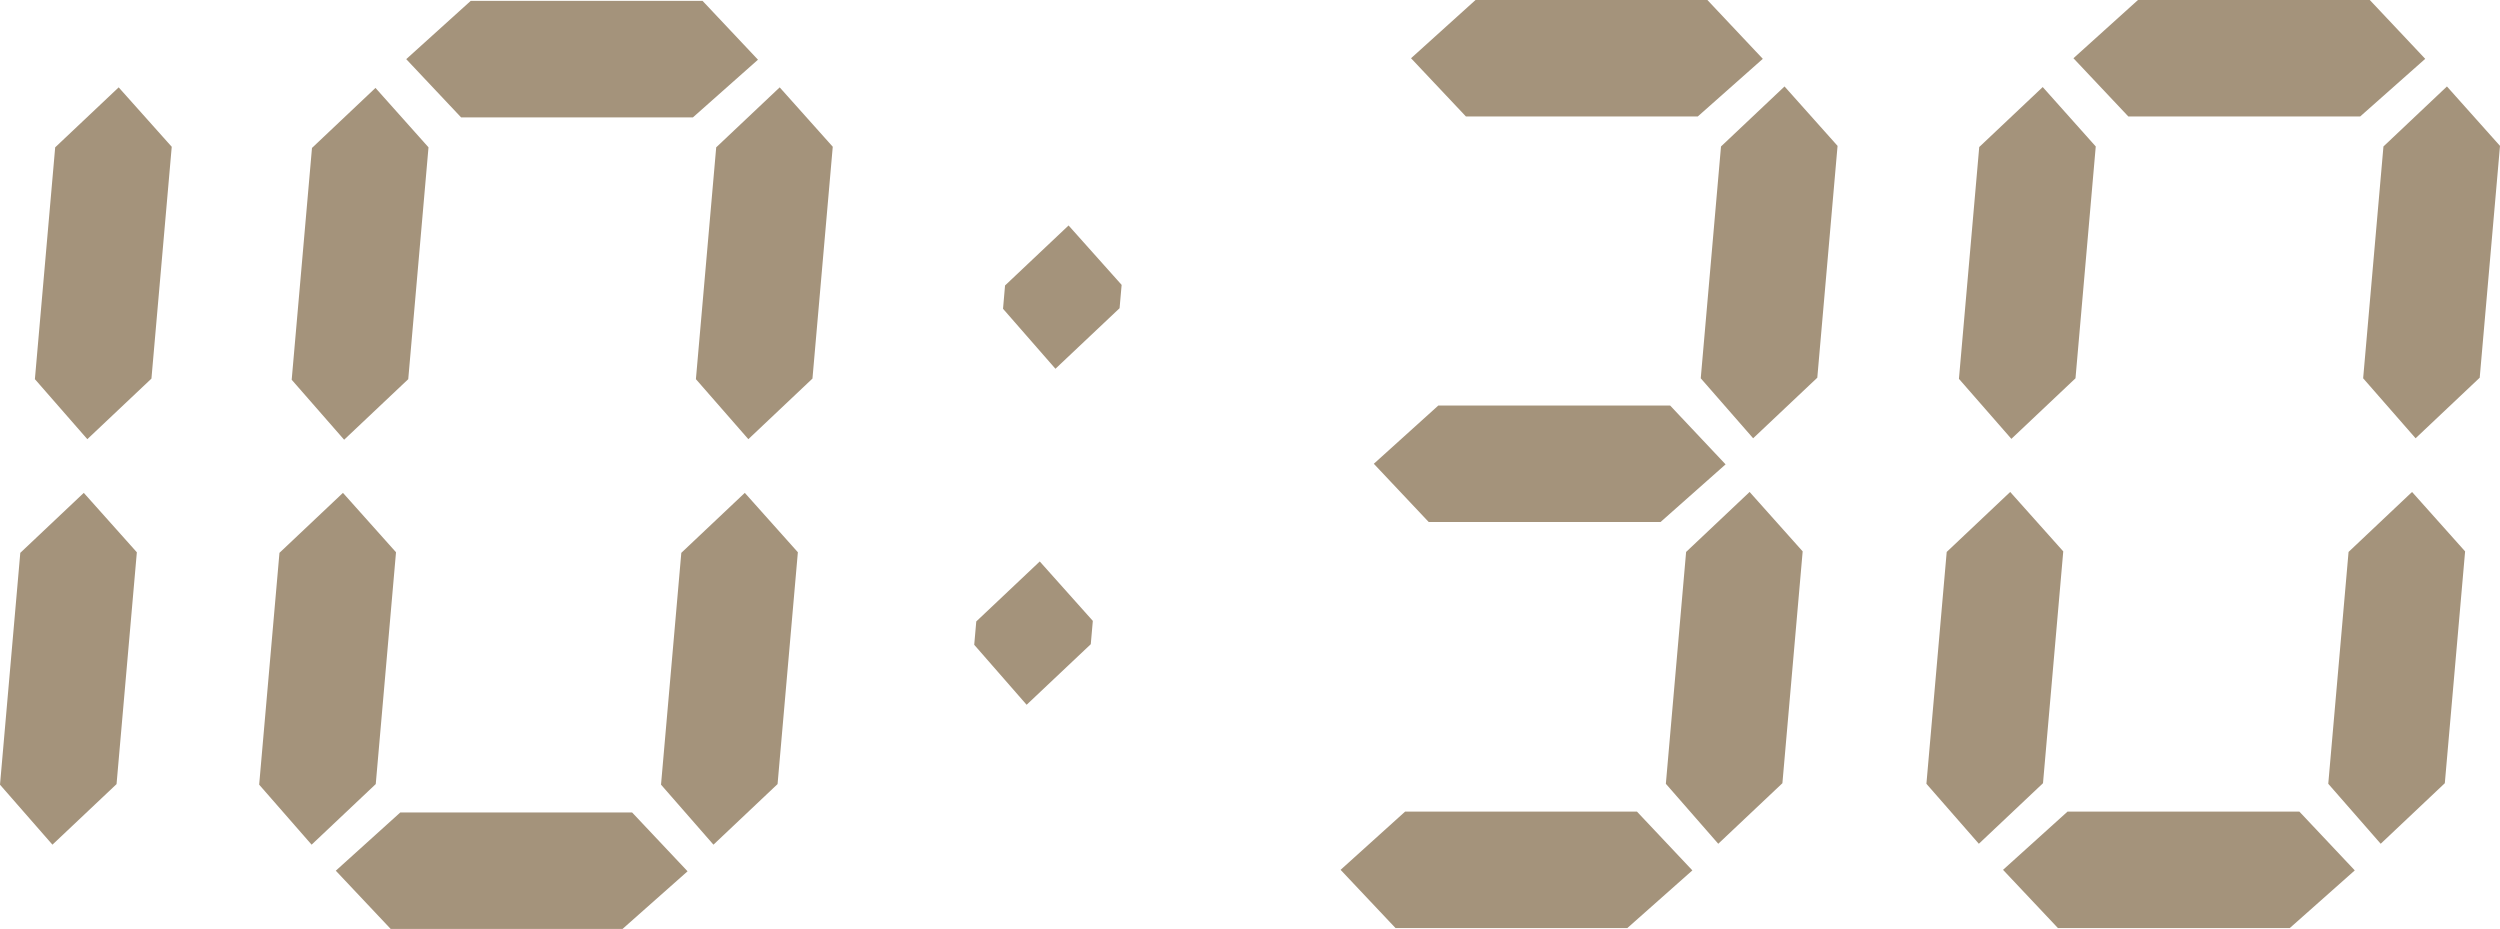 <svg xmlns="http://www.w3.org/2000/svg" width="71.942" height="26.732" preserveAspectRatio="none" viewBox="0 0 71.942 26.732"><polygon points="41.39 11.67 48.061 11.67 49.657 13.363 47.785 15.022 41.114 15.022 39.534 13.346 41.39 11.67" fill="#a4937b"/><polygon points="42.461 0 49.133 0 50.728 1.693 48.856 3.352 42.185 3.352 40.605 1.676 42.461 0" fill="#a4937b"/><polygon points="40.435 23.355 47.106 23.355 48.701 25.047 46.829 26.707 40.159 26.707 38.578 25.031 40.435 23.355" fill="#a4937b"/><polygon points="52.879 4.198 52.296 10.869 50.45 12.612 48.942 10.886 49.525 4.215 51.353 2.488 52.879 4.198" fill="#a4937b"/><polygon points="51.875 15.867 51.292 22.538 49.446 24.281 47.938 22.555 48.521 15.883 50.348 14.157 51.875 15.867" fill="#a4937b"/><polygon points="32.277 8.198 32.218 8.869 30.372 10.612 28.864 8.886 28.922 8.215 30.75 6.488 32.277 8.198" fill="#a4937b"/><polygon points="31.448 17.867 31.389 18.538 29.543 20.281 28.035 18.555 28.094 17.883 29.921 16.157 31.448 17.867" fill="#a4937b"/><polygon points="60.309 4.215 59.726 10.886 57.881 12.629 56.372 10.902 56.956 4.231 58.783 2.505 60.309 4.215" fill="#a4937b"/><polygon points="59.374 15.867 58.791 22.538 56.945 24.281 55.436 22.555 56.02 15.883 57.847 14.157 59.374 15.867" fill="#a4937b"/><polygon points="61.524 0 68.195 0 69.79 1.693 67.918 3.352 61.247 3.352 59.667 1.676 61.524 0" fill="#a4937b"/><polygon points="59.497 23.355 66.168 23.355 67.763 25.047 65.892 26.707 59.221 26.707 57.641 25.031 59.497 23.355" fill="#a4937b"/><polygon points="71.942 4.198 71.358 10.869 69.513 12.612 68.004 10.886 68.588 4.215 70.415 2.488 71.942 4.198" fill="#a4937b"/><polygon points="70.938 15.867 70.354 22.538 68.509 24.281 67 22.555 67.584 15.883 69.411 14.157 70.938 15.867" fill="#a4937b"/><polygon points="4.942 4.224 4.358 10.895 2.513 12.638 1.004 10.911 1.588 4.24 3.415 2.514 4.942 4.224" fill="#a4937b"/><polygon points="3.938 15.893 3.354 22.564 1.509 24.307 0 22.581 0.584 15.909 2.411 14.183 3.938 15.893" fill="#a4937b"/><polygon points="12.331 4.24 11.748 10.911 9.903 12.654 8.394 10.928 8.978 4.257 10.805 2.53 12.331 4.24" fill="#a4937b"/><polygon points="11.396 15.892 10.813 22.563 8.967 24.307 7.458 22.58 8.042 15.909 9.869 14.183 11.396 15.892" fill="#a4937b"/><polygon points="13.546 0.025 20.217 0.025 21.812 1.718 19.94 3.378 13.269 3.378 11.69 1.702 13.546 0.025" fill="#a4937b"/><polygon points="11.519 23.38 18.19 23.38 19.786 25.073 17.914 26.732 11.243 26.732 9.663 25.056 11.519 23.38" fill="#a4937b"/><polygon points="23.964 4.223 23.38 10.894 21.535 12.638 20.026 10.911 20.61 4.24 22.437 2.514 23.964 4.223" fill="#a4937b"/><polygon points="22.96 15.892 22.376 22.563 20.531 24.307 19.022 22.58 19.606 15.909 21.433 14.183 22.96 15.892" fill="#a4937b"/></svg>